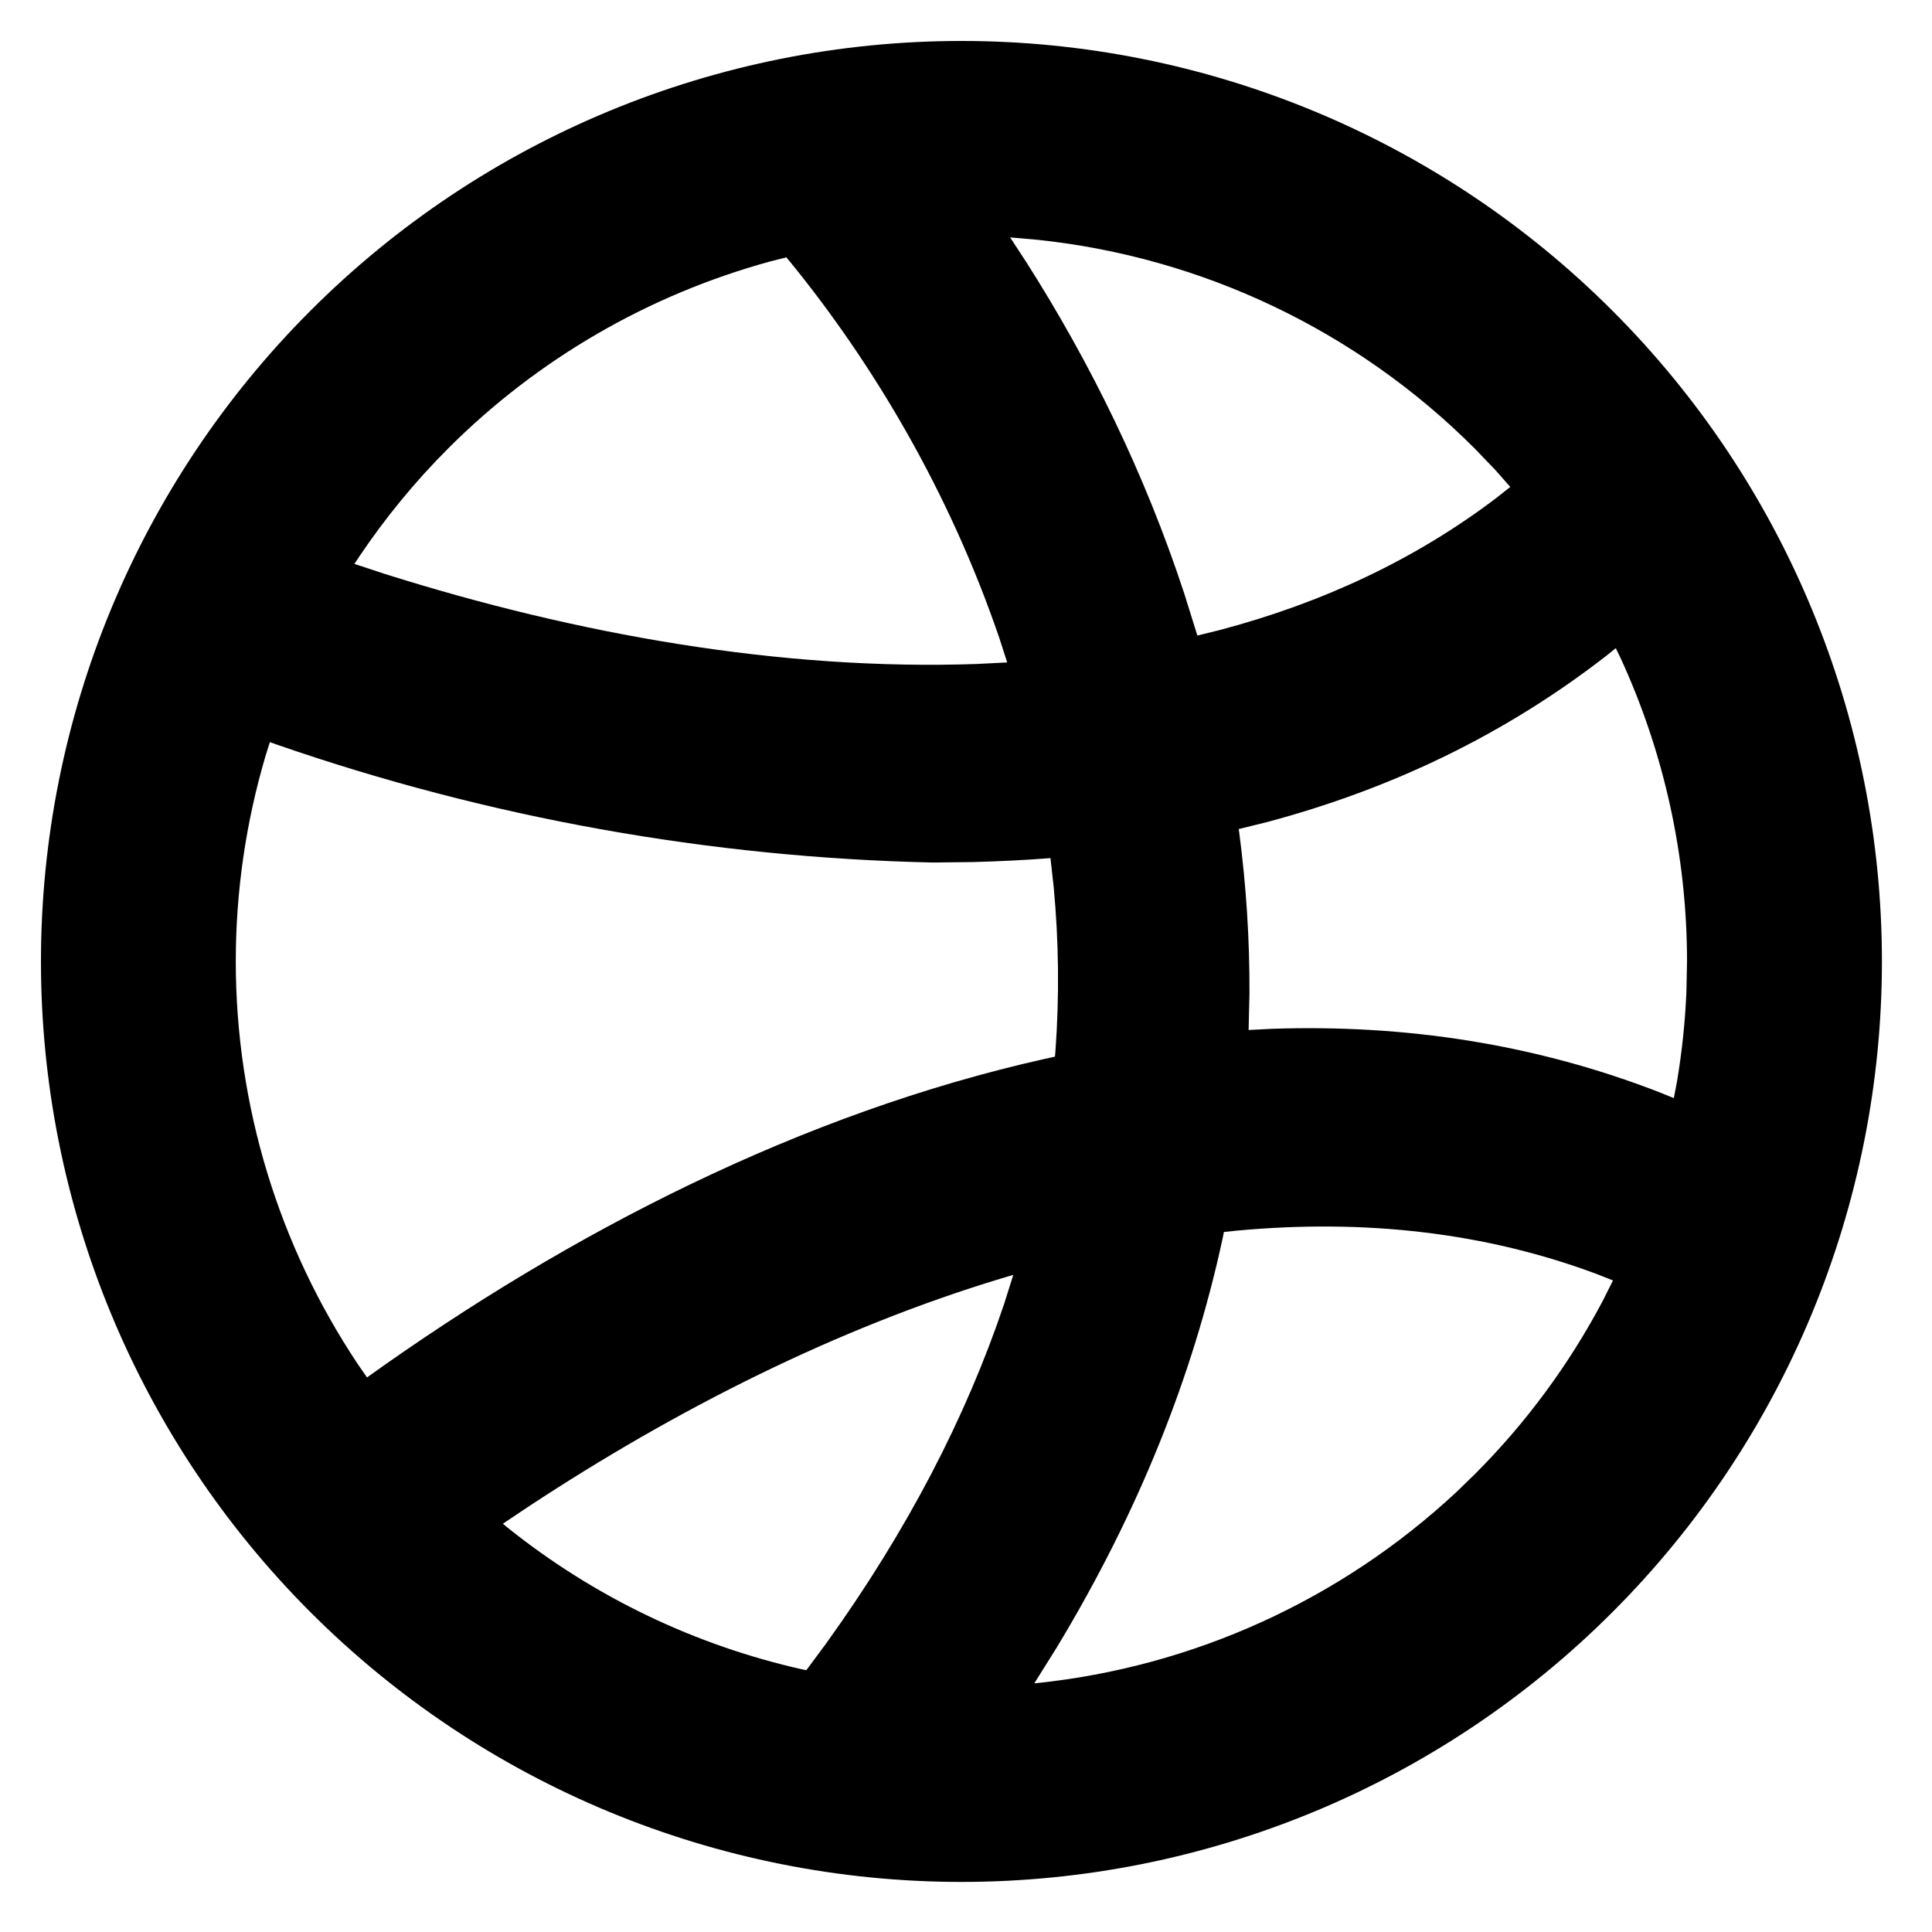 <?xml version="1.0" encoding="UTF-8"?>
<svg width="25px" height="25px" viewBox="0 0 25 25" version="1.1" xmlns="http://www.w3.org/2000/svg" xmlns:xlink="http://www.w3.org/1999/xlink">
    <!-- Generator: Sketch 64 (93537) - https://sketch.com -->
    <title>Combined Shape</title>
    <desc>Created with Sketch.</desc>
    <g id="Portfolio----Homepage" stroke="none" stroke-width="1" fill="none" fill-rule="evenodd">
        <g id="Homepage---white" transform="translate(-404, -577)" fill="#000000" fill-rule="nonzero">
            <g id="Intro" transform="translate(359, 250)">
                <g id="Logo---Dribbble" transform="translate(45.03, 327.03)">
                    <path d="M12.411,0.5 C15.57,0.5 18.6,1.755 20.833,3.989 C23.067,6.222 24.322,9.251 24.322,12.411 C24.322,15.57 23.067,18.6 20.833,20.833 C18.6,23.067 15.571,24.322 12.411,24.322 C9.251,24.322 6.222,23.067 3.989,20.833 C1.755,18.6 0.5,15.571 0.5,12.411 C0.5,9.251 1.755,6.222 3.989,3.989 C6.222,1.755 9.251,0.5 12.411,0.5 Z M15.978,15.894 L15.807,15.912 L15.791,15.994 C15.407,17.773 14.701,19.539 13.647,21.284 L13.354,21.752 L13.379,21.75 C15.407,21.54 17.318,20.674 18.817,19.276 L19.05,19.05 C19.714,18.387 20.271,17.631 20.707,16.808 L20.842,16.539 L20.64,16.459 C19.193,15.917 17.633,15.741 15.978,15.894 Z M13.082,16.467 L12.923,16.514 C10.791,17.16 8.719,18.208 6.818,19.459 L6.477,19.687 L6.545,19.743 C7.659,20.634 8.962,21.26 10.353,21.572 L10.404,21.582 L10.659,21.238 C11.709,19.778 12.469,18.312 12.963,16.844 L13.082,16.467 Z M3.462,9.573 L3.405,9.755 C3.151,10.615 3.021,11.509 3.021,12.411 C3.021,14.273 3.575,16.085 4.6,17.622 L4.719,17.794 C7.356,15.906 10.353,14.374 13.493,13.671 L13.621,13.643 L13.627,13.576 C13.679,12.862 13.671,12.154 13.605,11.451 L13.563,11.074 C13.231,11.1 12.898,11.116 12.558,11.125 L12.042,11.131 C9.153,11.067 6.292,10.553 3.563,9.609 L3.462,9.573 Z M20.878,8.357 L20.762,8.451 C19.453,9.469 17.983,10.177 16.36,10.609 L15.999,10.698 L16.006,10.746 C16.096,11.435 16.141,12.128 16.138,12.825 L16.127,13.298 L16.423,13.283 C18.157,13.223 19.826,13.481 21.412,14.092 L21.629,14.179 L21.667,13.984 C21.733,13.596 21.775,13.203 21.792,12.807 L21.8,12.411 C21.8,11.047 21.503,9.705 20.936,8.476 L20.878,8.357 Z M10.145,3.3 L9.933,3.354 C8.364,3.784 6.928,4.614 5.771,5.771 C5.342,6.2 4.957,6.669 4.62,7.17 L4.556,7.267 L4.954,7.398 C7.435,8.18 10.073,8.649 12.606,8.562 L13.003,8.542 L12.904,8.234 C12.257,6.338 11.277,4.69 10.202,3.368 L10.145,3.3 Z M13.041,3.042 L13.256,3.371 C14.081,4.668 14.786,6.102 15.295,7.653 L15.464,8.194 L15.752,8.123 C17.085,7.771 18.283,7.209 19.328,6.417 L19.513,6.271 L19.32,6.052 L19.05,5.771 C17.523,4.244 15.524,3.297 13.395,3.073 L13.041,3.042 Z" id="Combined-Shape"></path>
                </g>
            </g>
        </g>
    </g>
</svg>